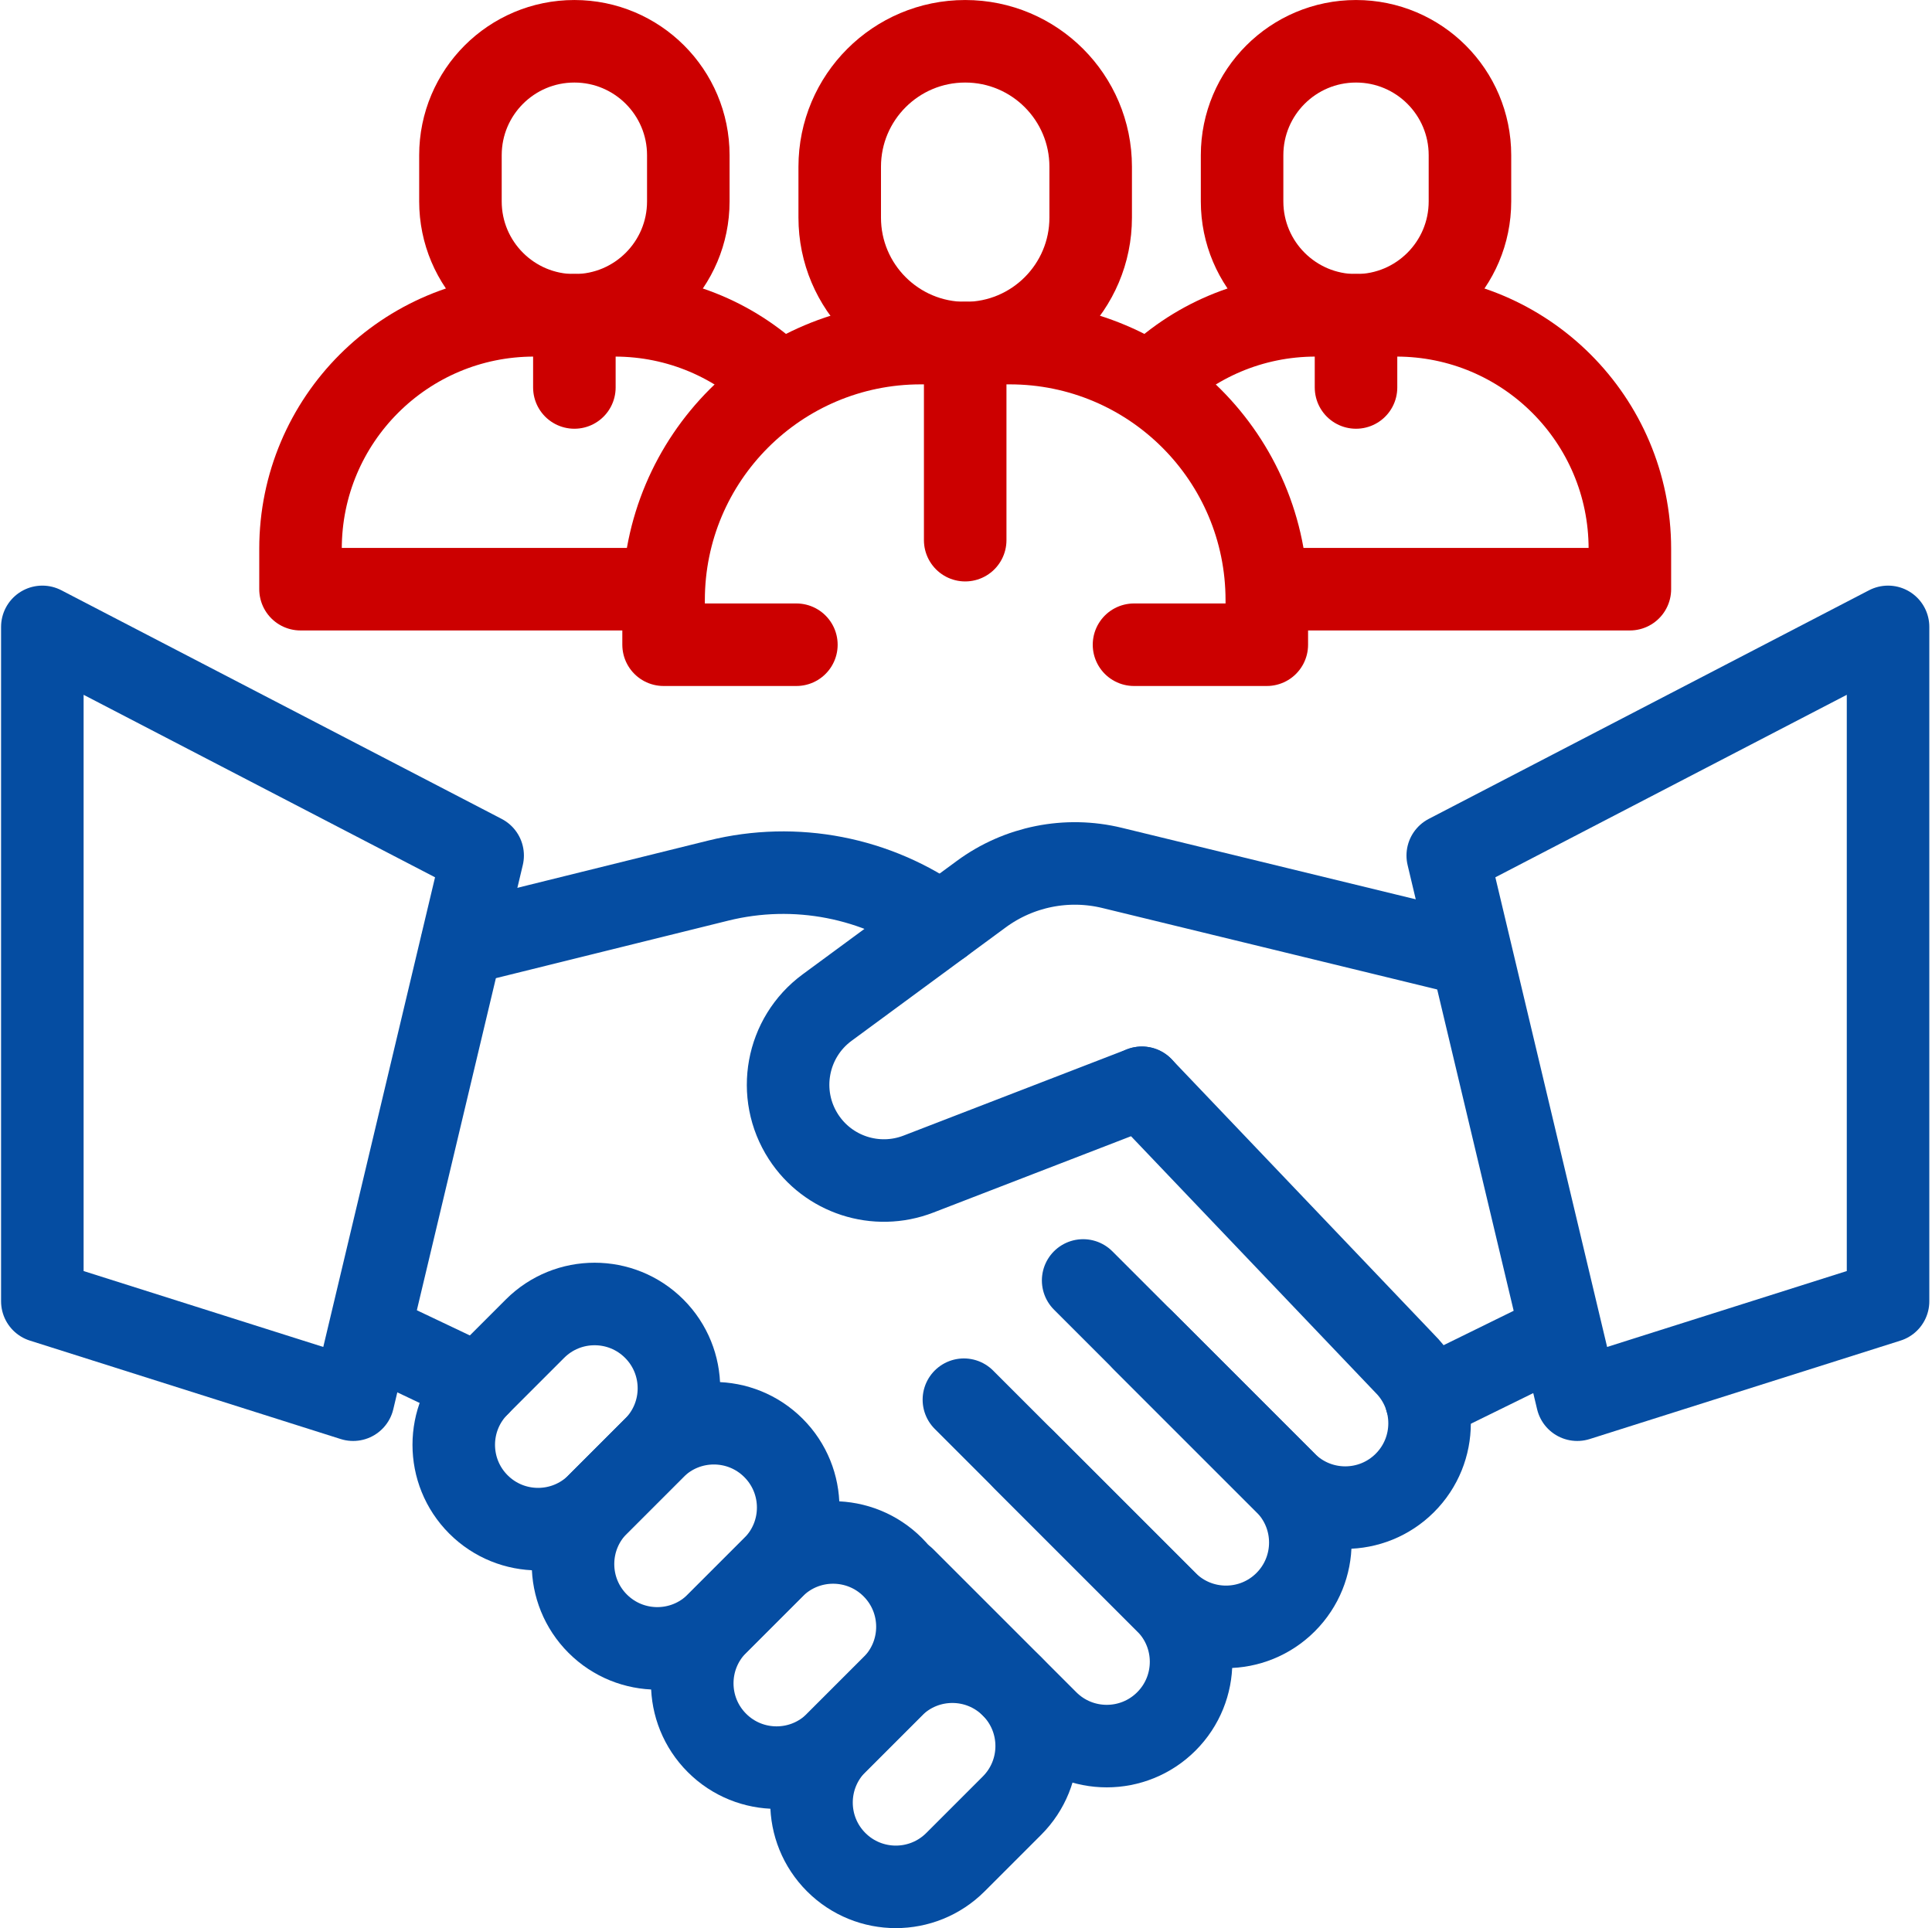<svg width="515" height="514" viewBox="0 0 515 514" fill="none" xmlns="http://www.w3.org/2000/svg">
<path d="M123.141 251.667L191.513 234.739C212.023 229.661 233.729 233.873 250.852 246.253" stroke="#054DA2" stroke-width="22" stroke-miterlimit="10" stroke-linecap="round" stroke-linejoin="round"/>
<path d="M174.394 354.201C165.616 345.423 151.384 345.423 142.606 354.201L127.538 369.269C118.76 378.048 118.76 392.279 127.538 401.057C136.316 409.835 150.548 409.835 159.326 401.057L174.394 385.989C183.172 377.211 183.172 362.979 174.394 354.201Z" stroke="#054DA2" stroke-width="22" stroke-miterlimit="10" stroke-linecap="round" stroke-linejoin="round"/>
<path d="M206.182 385.989C197.404 377.211 183.172 377.211 174.394 385.989L159.326 401.058C150.548 409.836 150.548 424.068 159.326 432.845C168.103 441.623 182.335 441.623 191.113 432.845L206.182 417.777C214.96 408.999 214.96 394.767 206.182 385.989Z" stroke="#054DA2" stroke-width="22" stroke-miterlimit="10" stroke-linecap="round" stroke-linejoin="round"/>
<path d="M237.97 417.776C229.192 408.998 214.96 408.998 206.182 417.776L191.114 432.845C182.336 441.623 182.336 455.855 191.114 464.632C199.891 473.41 214.123 473.41 222.901 464.632L237.97 449.564C246.748 440.786 246.748 426.554 237.97 417.776Z" stroke="#054DA2" stroke-width="22" stroke-miterlimit="10" stroke-linecap="round" stroke-linejoin="round"/>
<path d="M269.757 449.564C260.979 440.786 246.747 440.786 237.969 449.564L222.901 464.632C214.123 473.41 214.123 487.642 222.901 496.42C231.679 505.198 245.91 505.198 254.689 496.42L269.757 481.352C278.535 472.574 278.535 458.342 269.757 449.564Z" stroke="#054DA2" stroke-width="22" stroke-miterlimit="10" stroke-linecap="round" stroke-linejoin="round"/>
<path d="M304.62 357.24L342.7 395.319C351.477 404.097 365.709 404.097 374.487 395.319C383.265 386.541 383.265 372.309 374.487 363.532L304.38 289.987" stroke="#054DA2" stroke-width="22" stroke-miterlimit="10" stroke-linecap="round" stroke-linejoin="round"/>
<path d="M272.833 389.028L310.913 427.108C319.69 435.885 333.922 435.885 342.7 427.108C351.478 418.329 351.478 404.098 342.7 395.32L288.727 341.346" stroke="#054DA2" stroke-width="22" stroke-miterlimit="10" stroke-linecap="round" stroke-linejoin="round"/>
<path d="M241.045 420.815L279.124 458.895C287.902 467.672 302.134 467.672 310.912 458.895C319.69 450.117 319.69 435.885 310.912 427.107L256.939 373.134" stroke="#054DA2" stroke-width="22" stroke-miterlimit="10" stroke-linecap="round" stroke-linejoin="round"/>
<path d="M380.175 373.134L415.716 355.681" stroke="#054DA2" stroke-width="22" stroke-miterlimit="10" stroke-linecap="round" stroke-linejoin="round"/>
<path d="M127.538 369.27L100.659 356.502" stroke="#054DA2" stroke-width="22" stroke-miterlimit="10" stroke-linecap="round" stroke-linejoin="round"/>
<path d="M11.286 167.115L128.655 228.066L94.135 373.134L11.286 346.893V167.115Z" stroke="#054DA2" stroke-width="22" stroke-miterlimit="10" stroke-linecap="round" stroke-linejoin="round"/>
<path d="M503.286 167.115L385.917 228.066L420.437 373.134L503.286 346.893V167.115Z" stroke="#054DA2" stroke-width="22" stroke-miterlimit="10" stroke-linecap="round" stroke-linejoin="round"/>
<path d="M306.692 102.287C317.955 91.025 333.514 84.059 350.7 84.059H372.228C406.6 84.059 434.464 111.923 434.464 146.295V157.068H338.869" stroke="#CC0000" stroke-width="22" stroke-miterlimit="10" stroke-linecap="round" stroke-linejoin="round"/>
<path d="M361.465 11.004C378.238 11.004 391.835 24.601 391.835 41.374V53.689C391.835 70.462 378.238 84.06 361.465 84.06C344.692 84.06 331.094 70.462 331.094 53.689V41.374C331.094 24.601 344.692 11.004 361.465 11.004Z" stroke="#CC0000" stroke-width="22" stroke-miterlimit="10" stroke-linecap="round" stroke-linejoin="round"/>
<path d="M207.879 102.287C196.616 91.025 181.057 84.059 163.871 84.059H142.343C107.971 84.059 80.107 111.923 80.107 146.295V157.068H175.706" stroke="#CC0000" stroke-width="22" stroke-miterlimit="10" stroke-linecap="round" stroke-linejoin="round"/>
<path d="M153.107 11.004C136.334 11.004 122.737 24.601 122.737 41.374V53.689C122.737 70.462 136.334 84.06 153.107 84.06C169.88 84.06 183.478 70.462 183.478 53.689V41.374C183.478 24.601 169.88 11.004 153.107 11.004Z" stroke="#CC0000" stroke-width="22" stroke-miterlimit="10" stroke-linecap="round" stroke-linejoin="round"/>
<path d="M304.381 289.986L244.816 312.991C233.535 317.348 220.746 313.195 214.176 303.043C206.837 291.701 209.6 276.606 220.481 268.6L261.579 238.361C271.598 230.99 284.365 228.43 296.451 231.371L385.918 253.136" stroke="#054DA2" stroke-width="22" stroke-miterlimit="10" stroke-linecap="round" stroke-linejoin="round"/>
<path d="M302.286 171.872H337.684V160.007C337.684 122.151 306.996 91.464 269.141 91.464H245.431C207.576 91.464 176.888 122.151 176.888 160.007V171.872H212.286" stroke="#CC0000" stroke-width="22" stroke-miterlimit="10" stroke-linecap="round" stroke-linejoin="round"/>
<path d="M257.286 11.004C238.813 11.004 223.838 25.979 223.838 44.452V58.015C223.838 76.488 238.813 91.463 257.286 91.463C275.759 91.463 290.734 76.488 290.734 58.015V44.452C290.734 25.979 275.759 11.004 257.286 11.004Z" stroke="#CC0000" stroke-width="22" stroke-miterlimit="10" stroke-linecap="round" stroke-linejoin="round"/>
<path d="M257.286 91.463L257.286 144" stroke="#CC0000" stroke-width="22" stroke-miterlimit="10" stroke-linecap="round" stroke-linejoin="round"/>
<path d="M361.464 84.06V103.293" stroke="#CC0000" stroke-width="22" stroke-miterlimit="10" stroke-linecap="round" stroke-linejoin="round"/>
<path d="M153.107 84.06V103.293" stroke="#CC0000" stroke-width="22" stroke-miterlimit="10" stroke-linecap="round" stroke-linejoin="round"/>
</svg>
